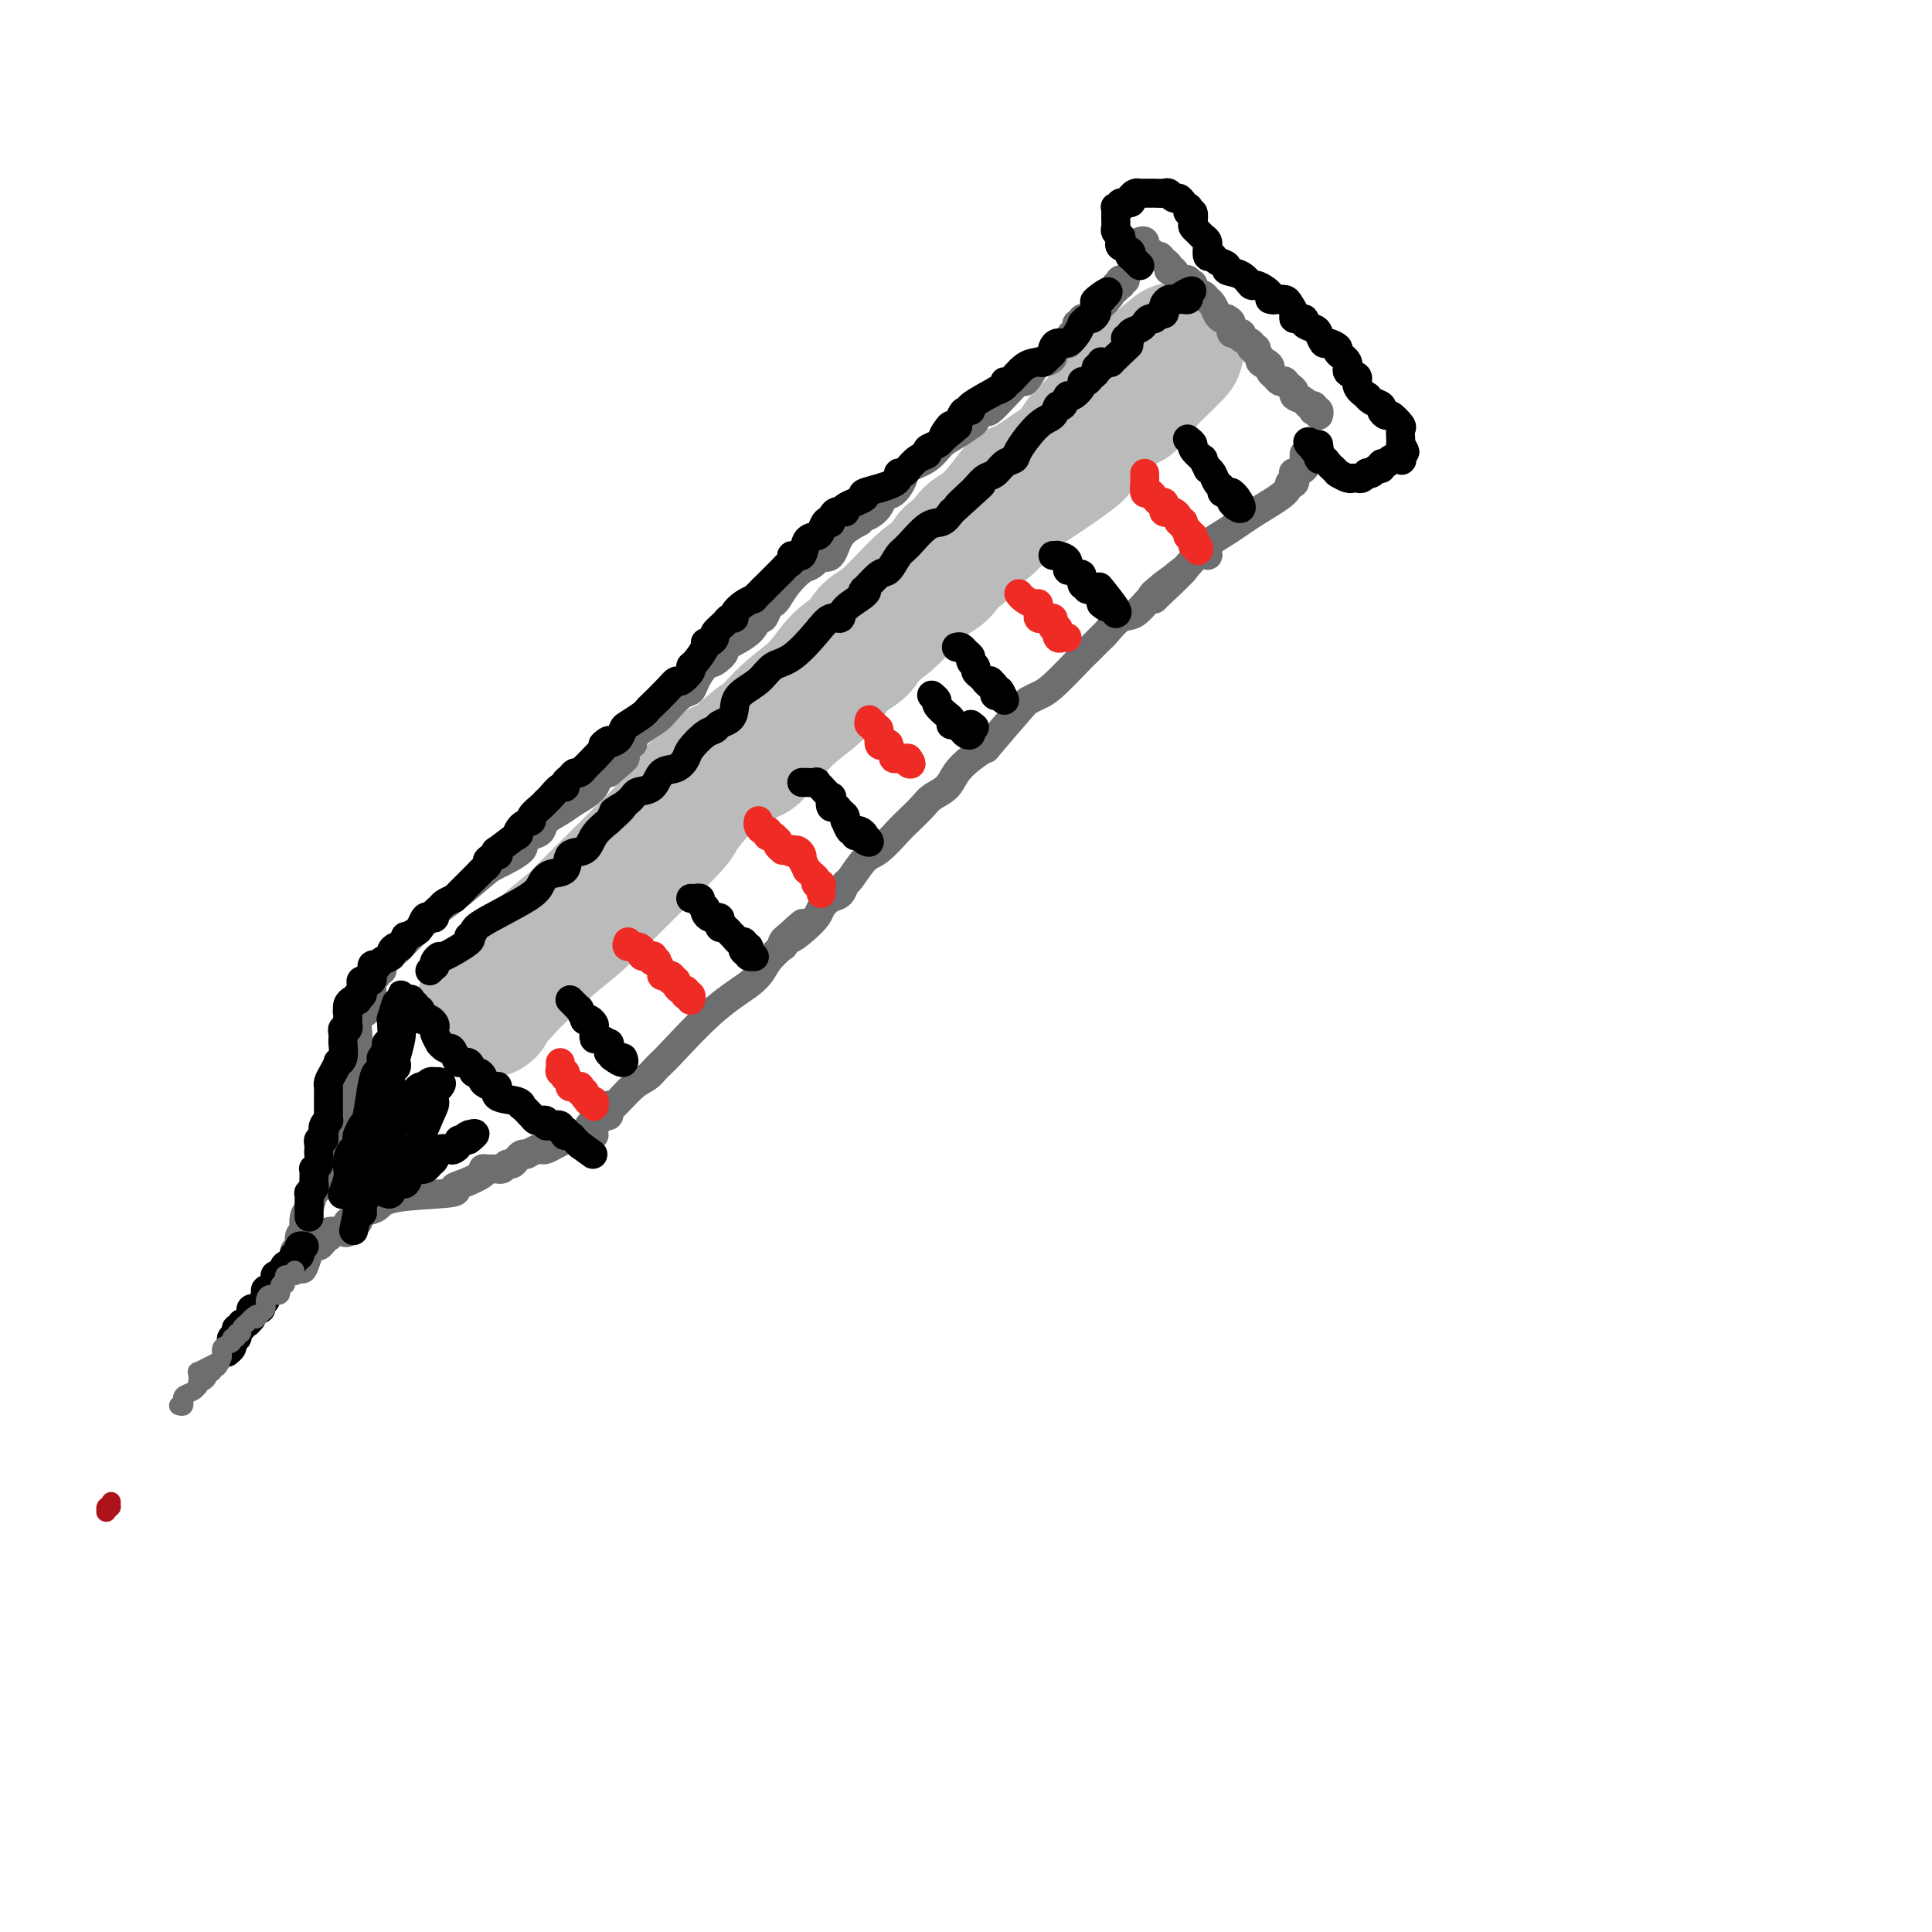 <svg viewBox='0 0 400 400' version='1.1' xmlns='http://www.w3.org/2000/svg' xmlns:xlink='http://www.w3.org/1999/xlink'><g fill='none' stroke='rgb(186,187,187)' stroke-width='28' stroke-linecap='round' stroke-linejoin='round'><path d='M100,209c-0.127,-0.055 -0.254,-0.110 0,0c0.254,0.110 0.890,0.385 1,0c0.110,-0.385 -0.304,-1.430 0,-2c0.304,-0.570 1.328,-0.663 2,-1c0.672,-0.337 0.992,-0.916 2,-2c1.008,-1.084 2.705,-2.673 4,-4c1.295,-1.327 2.188,-2.393 4,-4c1.812,-1.607 4.544,-3.756 6,-5c1.456,-1.244 1.638,-1.583 2,-2c0.362,-0.417 0.905,-0.912 1,-1c0.095,-0.088 -0.260,0.230 3,-3c3.260,-3.230 10.133,-10.009 13,-13c2.867,-2.991 1.727,-2.193 3,-4c1.273,-1.807 4.958,-6.217 7,-8c2.042,-1.783 2.441,-0.938 3,-1c0.559,-0.062 1.280,-1.031 2,-2'/><path d='M153,157c8.611,-7.920 3.638,-1.721 3,-1c-0.638,0.721 3.060,-4.037 6,-7c2.940,-2.963 5.122,-4.129 7,-6c1.878,-1.871 3.450,-4.445 5,-6c1.550,-1.555 3.076,-2.092 4,-3c0.924,-0.908 1.244,-2.188 2,-3c0.756,-0.812 1.946,-1.157 4,-3c2.054,-1.843 4.972,-5.183 7,-7c2.028,-1.817 3.166,-2.110 4,-3c0.834,-0.890 1.363,-2.377 2,-3c0.637,-0.623 1.381,-0.382 2,-1c0.619,-0.618 1.112,-2.096 2,-3c0.888,-0.904 2.171,-1.236 4,-3c1.829,-1.764 4.205,-4.962 5,-6c0.795,-1.038 0.010,0.083 2,-1c1.990,-1.083 6.757,-4.371 9,-6c2.243,-1.629 1.964,-1.599 2,-2c0.036,-0.401 0.389,-1.231 1,-2c0.611,-0.769 1.482,-1.475 2,-2c0.518,-0.525 0.683,-0.869 1,-1c0.317,-0.131 0.787,-0.047 1,0c0.213,0.047 0.170,0.059 0,0c-0.170,-0.059 -0.469,-0.188 0,-1c0.469,-0.812 1.704,-2.308 3,-3c1.296,-0.692 2.652,-0.582 3,-1c0.348,-0.418 -0.313,-1.366 0,-2c0.313,-0.634 1.600,-0.954 2,-1c0.400,-0.046 -0.089,0.184 0,0c0.089,-0.184 0.755,-0.780 1,-1c0.245,-0.220 0.070,-0.063 0,0c-0.070,0.063 -0.035,0.031 0,0'/><path d='M237,79c12.995,-12.354 3.483,-4.239 0,-1c-3.483,3.239 -0.938,1.603 0,1c0.938,-0.603 0.268,-0.172 0,0c-0.268,0.172 -0.134,0.086 0,0'/></g>
<g fill='none' stroke='rgb(109,110,112)' stroke-width='6' stroke-linecap='round' stroke-linejoin='round'><path d='M236,50c0.424,-0.122 0.849,-0.244 1,0c0.151,0.244 0.030,0.854 0,1c-0.030,0.146 0.031,-0.171 0,0c-0.031,0.171 -0.153,0.829 0,1c0.153,0.171 0.580,-0.146 1,0c0.420,0.146 0.834,0.756 1,1c0.166,0.244 0.083,0.122 0,0'/><path d='M239,53c0.647,0.415 0.765,-0.049 1,0c0.235,0.049 0.588,0.609 1,1c0.412,0.391 0.884,0.613 1,1c0.116,0.387 -0.123,0.940 0,1c0.123,0.060 0.608,-0.372 1,0c0.392,0.372 0.693,1.550 1,2c0.307,0.450 0.622,0.174 1,0c0.378,-0.174 0.818,-0.245 1,0c0.182,0.245 0.104,0.805 0,1c-0.104,0.195 -0.235,0.023 0,0c0.235,-0.023 0.838,0.103 1,0c0.162,-0.103 -0.115,-0.435 0,0c0.115,0.435 0.622,1.635 1,2c0.378,0.365 0.626,-0.106 1,0c0.374,0.106 0.873,0.789 1,1c0.127,0.211 -0.120,-0.048 0,0c0.120,0.048 0.605,0.405 1,1c0.395,0.595 0.699,1.429 1,2c0.301,0.571 0.600,0.879 1,1c0.400,0.121 0.900,0.056 1,0c0.100,-0.056 -0.200,-0.103 0,0c0.200,0.103 0.898,0.356 1,1c0.102,0.644 -0.394,1.679 0,2c0.394,0.321 1.679,-0.072 2,0c0.321,0.072 -0.320,0.611 0,1c0.320,0.389 1.601,0.630 2,1c0.399,0.370 -0.085,0.869 0,1c0.085,0.131 0.739,-0.105 1,0c0.261,0.105 0.131,0.553 0,1'/><path d='M260,73c3.432,3.560 1.511,2.459 1,2c-0.511,-0.459 0.388,-0.277 1,0c0.612,0.277 0.939,0.649 1,1c0.061,0.351 -0.142,0.682 0,1c0.142,0.318 0.630,0.625 1,1c0.370,0.375 0.621,0.819 1,1c0.379,0.181 0.885,0.100 1,0c0.115,-0.100 -0.161,-0.220 0,0c0.161,0.220 0.759,0.780 1,1c0.241,0.220 0.124,0.100 0,0c-0.124,-0.100 -0.255,-0.180 0,0c0.255,0.180 0.895,0.622 1,1c0.105,0.378 -0.325,0.694 0,1c0.325,0.306 1.407,0.604 2,1c0.593,0.396 0.699,0.890 1,1c0.301,0.110 0.799,-0.163 1,0c0.201,0.163 0.106,0.762 0,1c-0.106,0.238 -0.224,0.115 0,0c0.224,-0.115 0.791,-0.223 1,0c0.209,0.223 0.060,0.778 0,1c-0.060,0.222 -0.030,0.111 0,0'/><path d='M81,197c0.333,0.090 0.666,0.180 1,0c0.334,-0.180 0.670,-0.628 1,-1c0.330,-0.372 0.654,-0.666 1,-1c0.346,-0.334 0.715,-0.709 1,-1c0.285,-0.291 0.486,-0.498 1,-1c0.514,-0.502 1.341,-1.299 2,-2c0.659,-0.701 1.148,-1.308 2,-2c0.852,-0.692 2.065,-1.470 4,-3c1.935,-1.530 4.591,-3.810 6,-5c1.409,-1.190 1.572,-1.288 3,-2c1.428,-0.712 4.121,-2.039 5,-3c0.879,-0.961 -0.056,-1.556 0,-2c0.056,-0.444 1.105,-0.737 2,-1c0.895,-0.263 1.638,-0.495 2,-1c0.362,-0.505 0.344,-1.281 1,-2c0.656,-0.719 1.985,-1.381 3,-2c1.015,-0.619 1.715,-1.197 3,-2c1.285,-0.803 3.154,-1.832 4,-3c0.846,-1.168 0.670,-2.477 1,-3c0.330,-0.523 1.165,-0.262 2,0'/><path d='M126,160c6.914,-5.827 1.697,-1.895 0,-1c-1.697,0.895 0.124,-1.248 1,-2c0.876,-0.752 0.808,-0.113 1,0c0.192,0.113 0.645,-0.301 1,-1c0.355,-0.699 0.613,-1.682 1,-2c0.387,-0.318 0.904,0.029 1,0c0.096,-0.029 -0.228,-0.435 0,-1c0.228,-0.565 1.006,-1.289 2,-2c0.994,-0.711 2.202,-1.411 3,-2c0.798,-0.589 1.187,-1.069 2,-2c0.813,-0.931 2.051,-2.314 3,-3c0.949,-0.686 1.608,-0.674 2,-1c0.392,-0.326 0.517,-0.989 1,-2c0.483,-1.011 1.323,-2.370 2,-3c0.677,-0.630 1.189,-0.531 2,-1c0.811,-0.469 1.919,-1.507 2,-2c0.081,-0.493 -0.865,-0.440 0,-1c0.865,-0.560 3.541,-1.733 5,-3c1.459,-1.267 1.700,-2.628 2,-3c0.300,-0.372 0.660,0.246 1,0c0.340,-0.246 0.661,-1.355 1,-2c0.339,-0.645 0.695,-0.826 1,-1c0.305,-0.174 0.559,-0.341 1,-1c0.441,-0.659 1.069,-1.810 2,-3c0.931,-1.190 2.165,-2.421 3,-3c0.835,-0.579 1.272,-0.508 2,-1c0.728,-0.492 1.748,-1.549 2,-2c0.252,-0.451 -0.262,-0.296 0,0c0.262,0.296 1.301,0.734 2,0c0.699,-0.734 1.057,-2.638 2,-4c0.943,-1.362 2.472,-2.181 4,-3'/><path d='M178,108c8.176,-8.545 2.615,-3.907 1,-2c-1.615,1.907 0.716,1.083 2,0c1.284,-1.083 1.519,-2.425 2,-3c0.481,-0.575 1.206,-0.385 2,-1c0.794,-0.615 1.657,-2.037 2,-3c0.343,-0.963 0.165,-1.466 1,-2c0.835,-0.534 2.682,-1.097 4,-2c1.318,-0.903 2.107,-2.144 3,-3c0.893,-0.856 1.889,-1.326 3,-2c1.111,-0.674 2.338,-1.551 3,-2c0.662,-0.449 0.760,-0.468 1,-1c0.240,-0.532 0.621,-1.576 1,-2c0.379,-0.424 0.756,-0.229 1,0c0.244,0.229 0.354,0.491 1,0c0.646,-0.491 1.826,-1.737 3,-3c1.174,-1.263 2.340,-2.544 3,-3c0.660,-0.456 0.812,-0.086 1,0c0.188,0.086 0.411,-0.113 1,-1c0.589,-0.887 1.542,-2.463 2,-3c0.458,-0.537 0.419,-0.037 1,0c0.581,0.037 1.780,-0.390 2,-1c0.220,-0.610 -0.540,-1.402 0,-2c0.540,-0.598 2.380,-1.000 3,-1c0.620,-0.000 0.022,0.402 0,0c-0.022,-0.402 0.534,-1.609 1,-2c0.466,-0.391 0.842,0.035 1,0c0.158,-0.035 0.098,-0.532 0,-1c-0.098,-0.468 -0.232,-0.909 0,-1c0.232,-0.091 0.832,0.168 1,0c0.168,-0.168 -0.095,-0.762 0,-1c0.095,-0.238 0.547,-0.119 1,0'/><path d='M225,66c7.454,-6.696 2.588,-2.434 1,-1c-1.588,1.434 0.100,0.042 1,-1c0.900,-1.042 1.011,-1.733 1,-2c-0.011,-0.267 -0.142,-0.109 0,0c0.142,0.109 0.559,0.169 1,0c0.441,-0.169 0.907,-0.567 1,-1c0.093,-0.433 -0.185,-0.901 0,-1c0.185,-0.099 0.834,0.171 1,0c0.166,-0.171 -0.151,-0.782 0,-1c0.151,-0.218 0.772,-0.044 1,0c0.228,0.044 0.065,-0.041 0,0c-0.065,0.041 -0.031,0.207 0,0c0.031,-0.207 0.060,-0.787 0,-1c-0.060,-0.213 -0.208,-0.057 0,0c0.208,0.057 0.774,0.016 1,0c0.226,-0.016 0.113,-0.008 0,0'/><path d='M122,233c0.332,-0.455 0.663,-0.909 1,-1c0.337,-0.091 0.679,0.182 1,0c0.321,-0.182 0.622,-0.820 1,-1c0.378,-0.180 0.834,0.099 1,0c0.166,-0.099 0.043,-0.576 0,-1c-0.043,-0.424 -0.006,-0.795 0,-1c0.006,-0.205 -0.020,-0.244 0,0c0.020,0.244 0.087,0.769 1,0c0.913,-0.769 2.674,-2.834 4,-4c1.326,-1.166 2.218,-1.435 3,-2c0.782,-0.565 1.454,-1.428 2,-2c0.546,-0.572 0.967,-0.855 3,-3c2.033,-2.145 5.680,-6.154 9,-9c3.320,-2.846 6.315,-4.531 8,-6c1.685,-1.469 2.062,-2.722 3,-4c0.938,-1.278 2.437,-2.580 3,-3c0.563,-0.420 0.190,0.041 0,0c-0.190,-0.041 -0.197,-0.583 0,-1c0.197,-0.417 0.599,-0.708 1,-1'/><path d='M163,194c6.352,-5.892 1.733,-1.122 1,0c-0.733,1.122 2.420,-1.406 4,-3c1.580,-1.594 1.588,-2.255 2,-3c0.412,-0.745 1.230,-1.573 2,-2c0.770,-0.427 1.492,-0.454 2,-1c0.508,-0.546 0.801,-1.610 1,-2c0.199,-0.390 0.303,-0.106 1,-1c0.697,-0.894 1.987,-2.967 3,-4c1.013,-1.033 1.751,-1.025 3,-2c1.249,-0.975 3.010,-2.932 4,-4c0.990,-1.068 1.209,-1.248 2,-2c0.791,-0.752 2.153,-2.077 3,-3c0.847,-0.923 1.177,-1.443 2,-2c0.823,-0.557 2.138,-1.152 3,-2c0.862,-0.848 1.271,-1.951 2,-3c0.729,-1.049 1.777,-2.046 3,-3c1.223,-0.954 2.621,-1.866 3,-2c0.379,-0.134 -0.260,0.511 1,-1c1.260,-1.511 4.418,-5.179 6,-7c1.582,-1.821 1.587,-1.795 2,-2c0.413,-0.205 1.232,-0.641 2,-1c0.768,-0.359 1.484,-0.642 3,-2c1.516,-1.358 3.833,-3.790 5,-5c1.167,-1.210 1.183,-1.197 2,-2c0.817,-0.803 2.434,-2.422 3,-3c0.566,-0.578 0.081,-0.113 0,0c-0.081,0.113 0.241,-0.124 1,-1c0.759,-0.876 1.956,-2.389 3,-3c1.044,-0.611 1.935,-0.318 3,-1c1.065,-0.682 2.304,-2.338 3,-3c0.696,-0.662 0.848,-0.331 1,0'/><path d='M239,124c11.977,-11.257 3.921,-4.399 1,-2c-2.921,2.399 -0.706,0.339 1,-1c1.706,-1.339 2.904,-1.959 4,-3c1.096,-1.041 2.090,-2.504 3,-3c0.910,-0.496 1.735,-0.025 2,0c0.265,0.025 -0.030,-0.395 0,-1c0.030,-0.605 0.385,-1.396 1,-2c0.615,-0.604 1.489,-1.021 3,-2c1.511,-0.979 3.659,-2.519 6,-4c2.341,-1.481 4.874,-2.904 6,-4c1.126,-1.096 0.845,-1.866 1,-2c0.155,-0.134 0.745,0.368 1,0c0.255,-0.368 0.173,-1.605 0,-2c-0.173,-0.395 -0.439,0.053 0,0c0.439,-0.053 1.582,-0.606 2,-1c0.418,-0.394 0.112,-0.628 0,-1c-0.112,-0.372 -0.030,-0.883 0,-1c0.030,-0.117 0.008,0.161 0,0c-0.008,-0.161 -0.002,-0.760 0,-1c0.002,-0.240 0.001,-0.120 0,0'/><path d='M79,200c0.121,0.447 0.243,0.894 0,1c-0.243,0.106 -0.850,-0.130 -1,0c-0.150,0.130 0.156,0.626 0,1c-0.156,0.374 -0.774,0.625 -1,1c-0.226,0.375 -0.059,0.875 0,1c0.059,0.125 0.012,-0.126 0,0c-0.012,0.126 0.012,0.629 0,1c-0.012,0.371 -0.058,0.610 0,1c0.058,0.390 0.222,0.930 0,1c-0.222,0.070 -0.830,-0.332 -1,0c-0.170,0.332 0.100,1.397 0,2c-0.100,0.603 -0.568,0.744 -1,1c-0.432,0.256 -0.827,0.625 -1,1c-0.173,0.375 -0.123,0.755 0,2c0.123,1.245 0.321,3.356 0,5c-0.321,1.644 -1.160,2.822 -2,4'/><path d='M72,222c-1.204,3.828 -0.714,2.397 -1,4c-0.286,1.603 -1.347,6.238 -2,8c-0.653,1.762 -0.897,0.649 -1,1c-0.103,0.351 -0.065,2.164 0,3c0.065,0.836 0.158,0.694 0,1c-0.158,0.306 -0.567,1.059 -1,2c-0.433,0.941 -0.890,2.071 -1,3c-0.110,0.929 0.128,1.658 0,2c-0.128,0.342 -0.622,0.298 -1,1c-0.378,0.702 -0.641,2.152 -1,3c-0.359,0.848 -0.813,1.096 -1,2c-0.187,0.904 -0.106,2.466 0,3c0.106,0.534 0.239,0.042 0,0c-0.239,-0.042 -0.848,0.366 -1,1c-0.152,0.634 0.154,1.494 0,2c-0.154,0.506 -0.769,0.658 -1,1c-0.231,0.342 -0.077,0.872 0,1c0.077,0.128 0.076,-0.148 0,0c-0.076,0.148 -0.226,0.720 0,1c0.226,0.280 0.830,0.268 1,0c0.170,-0.268 -0.094,-0.791 0,-1c0.094,-0.209 0.547,-0.105 1,0'/><path d='M63,260c-1.153,5.712 0.464,0.992 1,-1c0.536,-1.992 -0.011,-1.256 0,-1c0.011,0.256 0.578,0.031 1,0c0.422,-0.031 0.698,0.131 1,0c0.302,-0.131 0.628,-0.557 1,-1c0.372,-0.443 0.788,-0.904 1,-1c0.212,-0.096 0.219,0.172 0,0c-0.219,-0.172 -0.663,-0.786 0,-1c0.663,-0.214 2.434,-0.028 3,0c0.566,0.028 -0.073,-0.100 0,0c0.073,0.100 0.858,0.430 1,0c0.142,-0.430 -0.358,-1.620 0,-2c0.358,-0.380 1.575,0.049 2,0c0.425,-0.049 0.060,-0.576 0,-1c-0.060,-0.424 0.186,-0.744 1,-1c0.814,-0.256 2.197,-0.449 3,-1c0.803,-0.551 1.025,-1.461 4,-2c2.975,-0.539 8.702,-0.709 11,-1c2.298,-0.291 1.167,-0.705 1,-1c-0.167,-0.295 0.628,-0.471 2,-1c1.372,-0.529 3.319,-1.410 4,-2c0.681,-0.590 0.094,-0.889 0,-1c-0.094,-0.111 0.303,-0.034 1,0c0.697,0.034 1.692,0.024 2,0c0.308,-0.024 -0.072,-0.062 0,0c0.072,0.062 0.597,0.223 1,0c0.403,-0.223 0.685,-0.830 1,-1c0.315,-0.170 0.662,0.099 1,0c0.338,-0.099 0.668,-0.565 1,-1c0.332,-0.435 0.666,-0.839 1,-1c0.334,-0.161 0.667,-0.081 1,0'/><path d='M109,239c2.877,-1.461 2.071,-1.113 2,-1c-0.071,0.113 0.594,-0.008 1,0c0.406,0.008 0.553,0.146 1,0c0.447,-0.146 1.195,-0.575 2,-1c0.805,-0.425 1.669,-0.846 2,-1c0.331,-0.154 0.131,-0.040 0,0c-0.131,0.040 -0.192,0.007 0,0c0.192,-0.007 0.639,0.012 1,0c0.361,-0.012 0.637,-0.056 1,0c0.363,0.056 0.815,0.211 1,0c0.185,-0.211 0.105,-0.789 0,-1c-0.105,-0.211 -0.235,-0.057 0,0c0.235,0.057 0.833,0.015 1,0c0.167,-0.015 -0.099,-0.004 0,0c0.099,0.004 0.563,0.001 1,0c0.437,-0.001 0.849,-0.000 1,0c0.151,0.000 0.043,0.000 0,0c-0.043,-0.000 -0.022,-0.000 0,0'/></g>
<g fill='none' stroke='rgb(238,43,36)' stroke-width='6' stroke-linecap='round' stroke-linejoin='round'><path d='M116,220c0.030,0.301 0.059,0.602 0,1c-0.059,0.398 -0.208,0.894 0,1c0.208,0.106 0.773,-0.178 1,0c0.227,0.178 0.116,0.818 0,1c-0.116,0.182 -0.238,-0.095 0,0c0.238,0.095 0.834,0.560 1,1c0.166,0.440 -0.100,0.854 0,1c0.100,0.146 0.566,0.024 1,0c0.434,-0.024 0.834,0.049 1,0c0.166,-0.049 0.096,-0.219 0,0c-0.096,0.219 -0.218,0.828 0,1c0.218,0.172 0.777,-0.094 1,0c0.223,0.094 0.112,0.547 0,1'/><path d='M121,227c0.939,1.326 0.788,1.140 1,1c0.212,-0.140 0.789,-0.233 1,0c0.211,0.233 0.057,0.794 0,1c-0.057,0.206 -0.016,0.059 0,0c0.016,-0.059 0.008,-0.029 0,0'/><path d='M130,195c-0.192,0.445 -0.384,0.890 0,1c0.384,0.110 1.343,-0.115 2,0c0.657,0.115 1.012,0.570 1,1c-0.012,0.430 -0.392,0.834 0,1c0.392,0.166 1.554,0.095 2,0c0.446,-0.095 0.176,-0.215 0,0c-0.176,0.215 -0.258,0.765 0,1c0.258,0.235 0.857,0.154 1,0c0.143,-0.154 -0.168,-0.382 0,0c0.168,0.382 0.816,1.373 1,2c0.184,0.627 -0.095,0.890 0,1c0.095,0.110 0.564,0.068 1,0c0.436,-0.068 0.839,-0.162 1,0c0.161,0.162 0.081,0.581 0,1'/><path d='M139,203c1.409,1.234 0.433,0.321 0,0c-0.433,-0.321 -0.323,-0.048 0,0c0.323,0.048 0.857,-0.127 1,0c0.143,0.127 -0.106,0.556 0,1c0.106,0.444 0.568,0.903 1,1c0.432,0.097 0.834,-0.166 1,0c0.166,0.166 0.097,0.763 0,1c-0.097,0.237 -0.222,0.116 0,0c0.222,-0.116 0.792,-0.227 1,0c0.208,0.227 0.056,0.793 0,1c-0.056,0.207 -0.015,0.056 0,0c0.015,-0.056 0.004,-0.016 0,0c-0.004,0.016 -0.002,0.008 0,0'/><path d='M157,170c0.022,-0.081 0.045,-0.162 0,0c-0.045,0.162 -0.156,0.565 0,1c0.156,0.435 0.581,0.900 1,1c0.419,0.100 0.834,-0.165 1,0c0.166,0.165 0.083,0.762 0,1c-0.083,0.238 -0.167,0.119 0,0c0.167,-0.119 0.585,-0.238 1,0c0.415,0.238 0.829,0.834 1,1c0.171,0.166 0.101,-0.099 0,0c-0.101,0.099 -0.233,0.563 0,1c0.233,0.437 0.832,0.849 1,1c0.168,0.151 -0.095,0.043 0,0c0.095,-0.043 0.547,-0.022 1,0'/><path d='M163,176c1.167,0.925 1.083,0.238 1,0c-0.083,-0.238 -0.167,-0.027 0,0c0.167,0.027 0.585,-0.128 1,0c0.415,0.128 0.829,0.541 1,1c0.171,0.459 0.101,0.963 0,1c-0.101,0.037 -0.234,-0.394 0,0c0.234,0.394 0.833,1.612 1,2c0.167,0.388 -0.099,-0.054 0,0c0.099,0.054 0.561,0.603 1,1c0.439,0.397 0.853,0.642 1,1c0.147,0.358 0.025,0.831 0,1c-0.025,0.169 0.046,0.035 0,0c-0.046,-0.035 -0.208,0.029 0,0c0.208,-0.029 0.788,-0.151 1,0c0.212,0.151 0.057,0.576 0,1c-0.057,0.424 -0.015,0.845 0,1c0.015,0.155 0.004,0.042 0,0c-0.004,-0.042 -0.001,-0.012 0,0c0.001,0.012 0.001,0.006 0,0'/><path d='M180,149c-0.122,0.460 -0.244,0.919 0,1c0.244,0.081 0.854,-0.217 1,0c0.146,0.217 -0.171,0.948 0,1c0.171,0.052 0.829,-0.574 1,0c0.171,0.574 -0.146,2.349 0,3c0.146,0.651 0.756,0.177 1,0c0.244,-0.177 0.122,-0.059 0,0c-0.122,0.059 -0.244,0.058 0,0c0.244,-0.058 0.854,-0.173 1,0c0.146,0.173 -0.172,0.635 0,1c0.172,0.365 0.833,0.634 1,1c0.167,0.366 -0.162,0.830 0,1c0.162,0.170 0.814,0.046 1,0c0.186,-0.046 -0.094,-0.012 0,0c0.094,0.012 0.564,0.003 1,0c0.436,-0.003 0.839,-0.001 1,0c0.161,0.001 0.081,0.000 0,0'/><path d='M188,157c1.238,1.524 0.333,1.333 0,1c-0.333,-0.333 -0.095,-0.810 0,-1c0.095,-0.190 0.048,-0.095 0,0'/><path d='M211,123c-0.061,-0.081 -0.121,-0.162 0,0c0.121,0.162 0.425,0.568 1,1c0.575,0.432 1.421,0.890 2,1c0.579,0.110 0.890,-0.128 1,0c0.110,0.128 0.018,0.623 0,1c-0.018,0.377 0.037,0.636 0,1c-0.037,0.364 -0.167,0.832 0,1c0.167,0.168 0.632,0.035 1,0c0.368,-0.035 0.638,0.028 1,0c0.362,-0.028 0.815,-0.148 1,0c0.185,0.148 0.101,0.566 0,1c-0.101,0.434 -0.220,0.886 0,1c0.220,0.114 0.777,-0.110 1,0c0.223,0.110 0.111,0.555 0,1'/><path d='M219,131c1.248,1.177 0.369,0.119 0,0c-0.369,-0.119 -0.229,0.700 0,1c0.229,0.300 0.546,0.080 1,0c0.454,-0.080 1.045,-0.022 1,0c-0.045,0.022 -0.727,0.006 -1,0c-0.273,-0.006 -0.136,-0.003 0,0'/><path d='M237,98c-0.006,0.372 -0.013,0.743 0,1c0.013,0.257 0.045,0.398 0,1c-0.045,0.602 -0.166,1.663 0,2c0.166,0.337 0.619,-0.051 1,0c0.381,0.051 0.690,0.539 1,1c0.310,0.461 0.622,0.894 1,1c0.378,0.106 0.822,-0.116 1,0c0.178,0.116 0.090,0.570 0,1c-0.090,0.430 -0.182,0.837 0,1c0.182,0.163 0.637,0.082 1,0c0.363,-0.082 0.633,-0.166 1,0c0.367,0.166 0.829,0.583 1,1c0.171,0.417 0.049,0.833 0,1c-0.049,0.167 -0.024,0.083 0,0'/><path d='M244,108c1.326,1.504 1.140,0.263 1,0c-0.140,-0.263 -0.233,0.451 0,1c0.233,0.549 0.794,0.932 1,1c0.206,0.068 0.059,-0.178 0,0c-0.059,0.178 -0.030,0.779 0,1c0.030,0.221 0.061,0.062 0,0c-0.061,-0.062 -0.213,-0.026 0,0c0.213,0.026 0.793,0.044 1,0c0.207,-0.044 0.043,-0.150 0,0c-0.043,0.150 0.037,0.555 0,1c-0.037,0.445 -0.191,0.928 0,1c0.191,0.072 0.727,-0.268 1,0c0.273,0.268 0.283,1.144 0,1c-0.283,-0.144 -0.859,-1.307 -1,-2c-0.141,-0.693 0.154,-0.917 0,-1c-0.154,-0.083 -0.758,-0.024 -1,0c-0.242,0.024 -0.121,0.012 0,0'/></g>
<g fill='none' stroke='rgb(0,0,0)' stroke-width='6' stroke-linecap='round' stroke-linejoin='round'><path d='M118,207c0.301,0.293 0.602,0.587 1,1c0.398,0.413 0.894,0.947 1,1c0.106,0.053 -0.178,-0.375 0,0c0.178,0.375 0.818,1.552 1,2c0.182,0.448 -0.095,0.166 0,0c0.095,-0.166 0.563,-0.217 1,0c0.437,0.217 0.843,0.703 1,1c0.157,0.297 0.067,0.404 0,1c-0.067,0.596 -0.109,1.680 0,2c0.109,0.320 0.369,-0.126 1,0c0.631,0.126 1.632,0.822 2,1c0.368,0.178 0.101,-0.163 0,0c-0.101,0.163 -0.038,0.831 0,1c0.038,0.169 0.051,-0.161 0,0c-0.051,0.161 -0.168,0.813 0,1c0.168,0.187 0.619,-0.089 1,0c0.381,0.089 0.690,0.545 1,1'/><path d='M128,219c1.742,1.780 1.096,0.230 1,0c-0.096,-0.230 0.359,0.861 0,1c-0.359,0.139 -1.531,-0.675 -2,-1c-0.469,-0.325 -0.234,-0.163 0,0'/><path d='M143,186c0.455,-0.006 0.910,-0.012 1,0c0.090,0.012 -0.186,0.041 0,0c0.186,-0.041 0.834,-0.152 1,0c0.166,0.152 -0.149,0.566 0,1c0.149,0.434 0.762,0.887 1,1c0.238,0.113 0.101,-0.113 0,0c-0.101,0.113 -0.167,0.565 0,1c0.167,0.435 0.567,0.851 1,1c0.433,0.149 0.900,0.029 1,0c0.100,-0.029 -0.167,0.031 0,0c0.167,-0.031 0.766,-0.153 1,0c0.234,0.153 0.101,0.580 0,1c-0.101,0.420 -0.172,0.834 0,1c0.172,0.166 0.586,0.083 1,0'/><path d='M150,192c1.250,1.095 0.874,0.833 1,1c0.126,0.167 0.756,0.762 1,1c0.244,0.238 0.104,0.120 0,0c-0.104,-0.120 -0.173,-0.242 0,0c0.173,0.242 0.586,0.849 1,1c0.414,0.151 0.829,-0.153 1,0c0.171,0.153 0.097,0.763 0,1c-0.097,0.237 -0.218,0.102 0,0c0.218,-0.102 0.776,-0.171 1,0c0.224,0.171 0.115,0.583 0,1c-0.115,0.417 -0.234,0.841 0,1c0.234,0.159 0.823,0.053 1,0c0.177,-0.053 -0.058,-0.053 0,0c0.058,0.053 0.407,0.158 0,0c-0.407,-0.158 -1.571,-0.581 -2,-1c-0.429,-0.419 -0.123,-0.834 0,-1c0.123,-0.166 0.061,-0.083 0,0'/><path d='M166,162c0.187,-0.009 0.374,-0.019 1,0c0.626,0.019 1.692,0.066 2,0c0.308,-0.066 -0.142,-0.244 0,0c0.142,0.244 0.874,0.910 1,1c0.126,0.090 -0.356,-0.397 0,0c0.356,0.397 1.548,1.679 2,2c0.452,0.321 0.163,-0.318 0,0c-0.163,0.318 -0.201,1.592 0,2c0.201,0.408 0.642,-0.050 1,0c0.358,0.050 0.635,0.609 1,1c0.365,0.391 0.820,0.613 1,1c0.180,0.387 0.087,0.940 0,1c-0.087,0.060 -0.168,-0.372 0,0c0.168,0.372 0.584,1.550 1,2c0.416,0.450 0.833,0.173 1,0c0.167,-0.173 0.086,-0.242 0,0c-0.086,0.242 -0.177,0.796 0,1c0.177,0.204 0.622,0.058 1,0c0.378,-0.058 0.689,-0.029 1,0'/><path d='M179,173c1.999,1.973 0.497,1.404 0,1c-0.497,-0.404 0.011,-0.644 0,-1c-0.011,-0.356 -0.541,-0.826 -1,-1c-0.459,-0.174 -0.845,-0.050 -1,0c-0.155,0.050 -0.077,0.025 0,0'/><path d='M193,144c0.000,0.000 0.100,0.100 0.1,0.1'/><path d='M193,144c0.034,0.026 0.068,0.052 0,0c-0.068,-0.052 -0.239,-0.183 0,0c0.239,0.183 0.887,0.680 1,1c0.113,0.320 -0.311,0.464 0,1c0.311,0.536 1.355,1.464 2,2c0.645,0.536 0.890,0.679 1,1c0.110,0.321 0.085,0.821 0,1c-0.085,0.179 -0.230,0.037 0,0c0.230,-0.037 0.836,0.030 1,0c0.164,-0.030 -0.113,-0.157 0,0c0.113,0.157 0.618,0.599 1,1c0.382,0.401 0.641,0.762 1,1c0.359,0.238 0.817,0.354 1,0c0.183,-0.354 0.092,-1.177 0,-2'/><path d='M201,150c1.333,1.000 0.667,0.500 0,0'/><path d='M198,134c0.342,-0.089 0.684,-0.179 1,0c0.316,0.179 0.606,0.625 1,1c0.394,0.375 0.893,0.678 1,1c0.107,0.322 -0.177,0.665 0,1c0.177,0.335 0.817,0.664 1,1c0.183,0.336 -0.091,0.679 0,1c0.091,0.321 0.545,0.621 1,1c0.455,0.379 0.910,0.837 1,1c0.090,0.163 -0.186,0.032 0,0c0.186,-0.032 0.833,0.033 1,0c0.167,-0.033 -0.147,-0.166 0,0c0.147,0.166 0.756,0.632 1,1c0.244,0.368 0.122,0.640 0,1c-0.122,0.360 -0.245,0.809 0,1c0.245,0.191 0.860,0.123 1,0c0.140,-0.123 -0.193,-0.302 0,0c0.193,0.302 0.912,1.086 1,1c0.088,-0.086 -0.456,-1.043 -1,-2'/><path d='M207,143c0.956,1.178 -1.156,-0.378 -2,-1c-0.844,-0.622 -0.422,-0.311 0,0'/><path d='M218,115c0.485,0.013 0.970,0.027 1,0c0.030,-0.027 -0.396,-0.094 0,0c0.396,0.094 1.613,0.349 2,1c0.387,0.651 -0.055,1.699 0,2c0.055,0.301 0.607,-0.143 1,0c0.393,0.143 0.627,0.874 1,1c0.373,0.126 0.884,-0.355 1,0c0.116,0.355 -0.162,1.544 0,2c0.162,0.456 0.764,0.177 1,0c0.236,-0.177 0.105,-0.254 0,0c-0.105,0.254 -0.186,0.839 0,1c0.186,0.161 0.638,-0.100 1,0c0.362,0.100 0.633,0.562 1,1c0.367,0.438 0.830,0.852 1,1c0.170,0.148 0.045,0.029 0,0c-0.045,-0.029 -0.012,0.031 0,0c0.012,-0.031 0.003,-0.152 0,0c-0.003,0.152 -0.002,0.576 0,1'/><path d='M228,125c1.730,1.503 1.055,0.259 1,0c-0.055,-0.259 0.510,0.466 1,1c0.490,0.534 0.905,0.878 1,1c0.095,0.122 -0.129,0.022 0,0c0.129,-0.022 0.612,0.032 0,-1c-0.612,-1.032 -2.318,-3.152 -3,-4c-0.682,-0.848 -0.341,-0.424 0,0'/><path d='M246,91c-0.130,-0.100 -0.260,-0.201 0,0c0.260,0.201 0.911,0.702 1,1c0.089,0.298 -0.383,0.391 0,1c0.383,0.609 1.622,1.734 2,2c0.378,0.266 -0.106,-0.328 0,0c0.106,0.328 0.803,1.579 1,2c0.197,0.421 -0.106,0.011 0,0c0.106,-0.011 0.621,0.375 1,1c0.379,0.625 0.624,1.488 1,2c0.376,0.512 0.884,0.673 1,1c0.116,0.327 -0.161,0.819 0,1c0.161,0.181 0.761,0.052 1,0c0.239,-0.052 0.116,-0.028 0,0c-0.116,0.028 -0.227,0.059 0,0c0.227,-0.059 0.792,-0.208 1,0c0.208,0.208 0.059,0.774 0,1c-0.059,0.226 -0.030,0.113 0,0'/><path d='M255,103c1.351,2.030 0.229,1.104 0,1c-0.229,-0.104 0.436,0.613 1,1c0.564,0.387 1.027,0.444 1,0c-0.027,-0.444 -0.546,-1.389 -1,-2c-0.454,-0.611 -0.844,-0.889 -1,-1c-0.156,-0.111 -0.078,-0.056 0,0'/><path d='M47,280c0.415,-0.341 0.829,-0.683 1,-1c0.171,-0.317 0.097,-0.611 0,-1c-0.097,-0.389 -0.218,-0.874 0,-1c0.218,-0.126 0.776,0.106 1,0c0.224,-0.106 0.115,-0.549 0,-1c-0.115,-0.451 -0.237,-0.909 0,-1c0.237,-0.091 0.834,0.187 1,0c0.166,-0.187 -0.099,-0.837 0,-1c0.099,-0.163 0.562,0.163 1,0c0.438,-0.163 0.852,-0.814 1,-1c0.148,-0.186 0.029,0.095 0,0c-0.029,-0.095 0.031,-0.564 0,-1c-0.031,-0.436 -0.153,-0.839 0,-1c0.153,-0.161 0.580,-0.082 1,0c0.420,0.082 0.834,0.166 1,0c0.166,-0.166 0.083,-0.583 0,-1'/><path d='M54,270c1.309,-1.791 1.082,-1.269 1,-1c-0.082,0.269 -0.019,0.284 0,0c0.019,-0.284 -0.005,-0.867 0,-1c0.005,-0.133 0.039,0.185 0,0c-0.039,-0.185 -0.150,-0.873 0,-1c0.150,-0.127 0.561,0.307 1,0c0.439,-0.307 0.906,-1.354 1,-2c0.094,-0.646 -0.184,-0.890 0,-1c0.184,-0.110 0.832,-0.085 1,0c0.168,0.085 -0.144,0.230 0,0c0.144,-0.230 0.743,-0.836 1,-1c0.257,-0.164 0.173,0.114 0,0c-0.173,-0.114 -0.435,-0.618 0,-1c0.435,-0.382 1.567,-0.641 2,-1c0.433,-0.359 0.168,-0.818 0,-1c-0.168,-0.182 -0.237,-0.087 0,0c0.237,0.087 0.782,0.167 1,0c0.218,-0.167 0.110,-0.581 0,-1c-0.110,-0.419 -0.222,-0.844 0,-1c0.222,-0.156 0.778,-0.045 1,0c0.222,0.045 0.111,0.022 0,0'/><path d='M236,55c-0.314,-0.303 -0.628,-0.606 -1,-1c-0.372,-0.394 -0.804,-0.879 -1,-1c-0.196,-0.121 -0.158,0.121 0,0c0.158,-0.121 0.436,-0.606 0,-1c-0.436,-0.394 -1.585,-0.697 -2,-1c-0.415,-0.303 -0.097,-0.605 0,-1c0.097,-0.395 -0.027,-0.883 0,-1c0.027,-0.117 0.203,0.136 0,0c-0.203,-0.136 -0.787,-0.662 -1,-1c-0.213,-0.338 -0.057,-0.486 0,-1c0.057,-0.514 0.014,-1.392 0,-2c-0.014,-0.608 0.001,-0.947 0,-1c-0.001,-0.053 -0.016,0.178 0,0c0.016,-0.178 0.064,-0.765 0,-1c-0.064,-0.235 -0.241,-0.118 0,0c0.241,0.118 0.900,0.238 1,0c0.100,-0.238 -0.358,-0.833 0,-1c0.358,-0.167 1.531,0.095 2,0c0.469,-0.095 0.235,-0.548 0,-1'/><path d='M234,41c0.850,-1.309 1.474,-1.083 2,-1c0.526,0.083 0.953,0.021 1,0c0.047,-0.021 -0.286,-0.002 0,0c0.286,0.002 1.190,-0.014 2,0c0.810,0.014 1.526,0.059 2,0c0.474,-0.059 0.705,-0.222 1,0c0.295,0.222 0.654,0.829 1,1c0.346,0.171 0.680,-0.093 1,0c0.320,0.093 0.625,0.545 1,1c0.375,0.455 0.819,0.913 1,1c0.181,0.087 0.100,-0.198 0,0c-0.100,0.198 -0.220,0.879 0,1c0.220,0.121 0.780,-0.318 1,0c0.220,0.318 0.101,1.394 0,2c-0.101,0.606 -0.185,0.741 0,1c0.185,0.259 0.638,0.642 1,1c0.362,0.358 0.632,0.692 1,1c0.368,0.308 0.834,0.589 1,1c0.166,0.411 0.032,0.950 0,1c-0.032,0.050 0.038,-0.390 0,0c-0.038,0.390 -0.185,1.610 0,2c0.185,0.390 0.700,-0.052 1,0c0.300,0.052 0.385,0.596 1,1c0.615,0.404 1.760,0.668 2,1c0.240,0.332 -0.427,0.733 0,1c0.427,0.267 1.946,0.400 3,1c1.054,0.600 1.643,1.666 2,2c0.357,0.334 0.481,-0.064 1,0c0.519,0.064 1.434,0.590 2,1c0.566,0.410 0.783,0.705 1,1'/><path d='M263,61c1.980,1.462 0.430,1.116 0,1c-0.430,-0.116 0.261,-0.003 1,0c0.739,0.003 1.527,-0.105 2,0c0.473,0.105 0.633,0.423 1,1c0.367,0.577 0.942,1.412 1,2c0.058,0.588 -0.402,0.930 0,1c0.402,0.070 1.666,-0.131 2,0c0.334,0.131 -0.263,0.595 0,1c0.263,0.405 1.385,0.753 2,1c0.615,0.247 0.723,0.394 1,1c0.277,0.606 0.723,1.671 1,2c0.277,0.329 0.384,-0.077 1,0c0.616,0.077 1.743,0.636 2,1c0.257,0.364 -0.354,0.534 0,1c0.354,0.466 1.672,1.229 2,2c0.328,0.771 -0.333,1.551 0,2c0.333,0.449 1.660,0.568 2,1c0.340,0.432 -0.308,1.176 0,2c0.308,0.824 1.570,1.726 2,2c0.430,0.274 0.027,-0.080 0,0c-0.027,0.080 0.320,0.594 1,1c0.680,0.406 1.692,0.704 2,1c0.308,0.296 -0.089,0.589 0,1c0.089,0.411 0.665,0.940 1,1c0.335,0.060 0.430,-0.348 1,0c0.570,0.348 1.617,1.452 2,2c0.383,0.548 0.103,0.539 0,1c-0.103,0.461 -0.028,1.393 0,2c0.028,0.607 0.008,0.888 0,1c-0.008,0.112 -0.004,0.056 0,0'/><path d='M290,92c1.710,2.736 0.484,1.077 0,1c-0.484,-0.077 -0.225,1.428 0,2c0.225,0.572 0.415,0.210 0,0c-0.415,-0.210 -1.435,-0.267 -2,0c-0.565,0.267 -0.676,0.860 -1,1c-0.324,0.140 -0.861,-0.172 -1,0c-0.139,0.172 0.121,0.830 0,1c-0.121,0.170 -0.624,-0.147 -1,0c-0.376,0.147 -0.625,0.757 -1,1c-0.375,0.243 -0.875,0.118 -1,0c-0.125,-0.118 0.125,-0.228 0,0c-0.125,0.228 -0.624,0.794 -1,1c-0.376,0.206 -0.630,0.051 -1,0c-0.370,-0.051 -0.856,0.000 -1,0c-0.144,-0.000 0.053,-0.051 0,0c-0.053,0.051 -0.358,0.206 -1,0c-0.642,-0.206 -1.621,-0.772 -2,-1c-0.379,-0.228 -0.157,-0.116 0,0c0.157,0.116 0.250,0.237 0,0c-0.250,-0.237 -0.841,-0.832 -1,-1c-0.159,-0.168 0.115,0.091 0,0c-0.115,-0.091 -0.618,-0.532 -1,-1c-0.382,-0.468 -0.642,-0.963 -1,-1c-0.358,-0.037 -0.814,0.383 -1,0c-0.186,-0.383 -0.102,-1.569 0,-2c0.102,-0.431 0.223,-0.105 0,0c-0.223,0.105 -0.791,-0.010 -1,0c-0.209,0.010 -0.060,0.146 0,0c0.060,-0.146 0.030,-0.573 0,-1'/><path d='M272,92c-1.663,-1.083 -1.322,-0.290 -1,0c0.322,0.290 0.625,0.078 1,0c0.375,-0.078 0.821,-0.022 1,0c0.179,0.022 0.089,0.011 0,0'/><path d='M89,201c0.414,-0.443 0.827,-0.886 1,-1c0.173,-0.114 0.104,0.103 0,0c-0.104,-0.103 -0.243,-0.524 0,-1c0.243,-0.476 0.868,-1.006 1,-1c0.132,0.006 -0.228,0.548 1,0c1.228,-0.548 4.045,-2.188 5,-3c0.955,-0.812 0.048,-0.798 0,-1c-0.048,-0.202 0.762,-0.622 1,-1c0.238,-0.378 -0.097,-0.715 2,-2c2.097,-1.285 6.626,-3.518 9,-5c2.374,-1.482 2.594,-2.213 3,-3c0.406,-0.787 1.000,-1.631 2,-2c1.000,-0.369 2.406,-0.262 3,-1c0.594,-0.738 0.376,-2.322 1,-3c0.624,-0.678 2.091,-0.452 3,-1c0.909,-0.548 1.260,-1.871 2,-3c0.740,-1.129 1.870,-2.065 3,-3'/><path d='M126,170c5.789,-5.159 1.763,-2.556 1,-2c-0.763,0.556 1.738,-0.935 3,-2c1.262,-1.065 1.284,-1.703 2,-2c0.716,-0.297 2.127,-0.252 3,-1c0.873,-0.748 1.210,-2.288 2,-3c0.790,-0.712 2.033,-0.596 3,-1c0.967,-0.404 1.659,-1.327 2,-2c0.341,-0.673 0.333,-1.097 1,-2c0.667,-0.903 2.011,-2.286 3,-3c0.989,-0.714 1.624,-0.761 2,-1c0.376,-0.239 0.492,-0.671 1,-1c0.508,-0.329 1.409,-0.554 2,-1c0.591,-0.446 0.873,-1.114 1,-2c0.127,-0.886 0.099,-1.990 1,-3c0.901,-1.010 2.730,-1.925 4,-3c1.270,-1.075 1.980,-2.311 3,-3c1.020,-0.689 2.350,-0.830 4,-2c1.650,-1.170 3.620,-3.367 5,-5c1.380,-1.633 2.171,-2.701 3,-3c0.829,-0.299 1.698,0.172 2,0c0.302,-0.172 0.038,-0.985 1,-2c0.962,-1.015 3.150,-2.231 4,-3c0.850,-0.769 0.364,-1.092 0,-1c-0.364,0.092 -0.605,0.599 0,0c0.605,-0.599 2.055,-2.305 3,-3c0.945,-0.695 1.383,-0.381 2,-1c0.617,-0.619 1.411,-2.171 2,-3c0.589,-0.829 0.972,-0.933 2,-2c1.028,-1.067 2.700,-3.095 4,-4c1.300,-0.905 2.229,-0.687 3,-1c0.771,-0.313 1.386,-1.156 2,-2'/><path d='M197,106c11.313,-10.230 4.095,-3.806 2,-2c-2.095,1.806 0.933,-1.007 2,-2c1.067,-0.993 0.172,-0.168 0,0c-0.172,0.168 0.378,-0.322 1,-1c0.622,-0.678 1.316,-1.543 2,-2c0.684,-0.457 1.358,-0.504 2,-1c0.642,-0.496 1.250,-1.441 2,-2c0.750,-0.559 1.640,-0.732 2,-1c0.360,-0.268 0.190,-0.630 1,-2c0.810,-1.370 2.598,-3.748 4,-5c1.402,-1.252 2.416,-1.377 3,-2c0.584,-0.623 0.739,-1.743 1,-2c0.261,-0.257 0.629,0.347 1,0c0.371,-0.347 0.743,-1.647 1,-2c0.257,-0.353 0.397,0.242 1,0c0.603,-0.242 1.668,-1.321 2,-2c0.332,-0.679 -0.070,-0.956 0,-1c0.070,-0.044 0.611,0.147 1,0c0.389,-0.147 0.626,-0.632 1,-1c0.374,-0.368 0.885,-0.621 1,-1c0.115,-0.379 -0.166,-0.886 0,-1c0.166,-0.114 0.779,0.166 1,0c0.221,-0.166 0.049,-0.777 0,-1c-0.049,-0.223 0.025,-0.059 0,0c-0.025,0.059 -0.147,0.013 0,0c0.147,-0.013 0.565,0.007 1,0c0.435,-0.007 0.886,-0.040 1,0c0.114,0.040 -0.110,0.154 0,0c0.110,-0.154 0.555,-0.577 1,-1'/><path d='M231,74c5.289,-4.978 1.511,-1.422 0,0c-1.511,1.422 -0.756,0.711 0,0'/><path d='M85,207c0.030,-0.121 0.060,-0.243 0,0c-0.060,0.243 -0.208,0.849 0,1c0.208,0.151 0.774,-0.153 1,0c0.226,0.153 0.112,0.763 0,1c-0.112,0.237 -0.223,0.102 0,0c0.223,-0.102 0.781,-0.172 1,0c0.219,0.172 0.101,0.585 0,1c-0.101,0.415 -0.185,0.832 0,1c0.185,0.168 0.637,0.086 1,0c0.363,-0.086 0.636,-0.175 1,0c0.364,0.175 0.819,0.614 1,1c0.181,0.386 0.087,0.719 0,1c-0.087,0.281 -0.168,0.509 0,1c0.168,0.491 0.584,1.246 1,2'/><path d='M91,216c1.329,1.593 1.652,1.076 2,1c0.348,-0.076 0.723,0.290 1,1c0.277,0.710 0.457,1.762 1,2c0.543,0.238 1.450,-0.340 2,0c0.550,0.340 0.742,1.598 1,2c0.258,0.402 0.582,-0.052 1,0c0.418,0.052 0.931,0.609 1,1c0.069,0.391 -0.307,0.615 0,1c0.307,0.385 1.298,0.930 2,1c0.702,0.070 1.114,-0.337 1,0c-0.114,0.337 -0.756,1.417 0,2c0.756,0.583 2.909,0.668 4,1c1.091,0.332 1.118,0.912 1,1c-0.118,0.088 -0.382,-0.317 0,0c0.382,0.317 1.408,1.357 2,2c0.592,0.643 0.749,0.891 1,1c0.251,0.109 0.597,0.081 1,0c0.403,-0.081 0.863,-0.214 1,0c0.137,0.214 -0.051,0.774 0,1c0.051,0.226 0.339,0.117 1,0c0.661,-0.117 1.693,-0.241 2,0c0.307,0.241 -0.111,0.849 0,1c0.111,0.151 0.750,-0.153 1,0c0.250,0.153 0.109,0.763 0,1c-0.109,0.237 -0.187,0.102 0,0c0.187,-0.102 0.638,-0.172 1,0c0.362,0.172 0.636,0.585 1,1c0.364,0.415 0.818,0.833 1,1c0.182,0.167 0.091,0.084 0,0'/><path d='M120,237c4.833,3.500 2.417,1.750 0,0'/><path d='M71,247c-0.114,0.276 -0.227,0.552 0,0c0.227,-0.552 0.796,-1.932 1,-3c0.204,-1.068 0.044,-1.825 0,-2c-0.044,-0.175 0.027,0.233 0,0c-0.027,-0.233 -0.152,-1.108 0,-2c0.152,-0.892 0.579,-1.801 1,-2c0.421,-0.199 0.834,0.312 1,0c0.166,-0.312 0.086,-1.448 0,-2c-0.086,-0.552 -0.178,-0.520 0,-1c0.178,-0.480 0.626,-1.473 1,-2c0.374,-0.527 0.675,-0.589 1,-2c0.325,-1.411 0.676,-4.170 1,-6c0.324,-1.830 0.623,-2.729 1,-3c0.377,-0.271 0.832,0.087 1,0c0.168,-0.087 0.049,-0.618 0,-1c-0.049,-0.382 -0.028,-0.614 0,-1c0.028,-0.386 0.064,-0.927 0,-1c-0.064,-0.073 -0.227,0.323 0,0c0.227,-0.323 0.844,-1.365 1,-2c0.156,-0.635 -0.150,-0.863 0,-1c0.150,-0.137 0.757,-0.182 1,-1c0.243,-0.818 0.121,-2.409 0,-4'/><path d='M81,211c1.713,-5.895 0.995,-2.633 1,-2c0.005,0.633 0.733,-1.363 1,-2c0.267,-0.637 0.071,0.085 0,0c-0.071,-0.085 -0.019,-0.976 0,-1c0.019,-0.024 0.005,0.819 0,1c-0.005,0.181 -0.002,-0.299 0,0c0.002,0.299 0.001,1.376 0,2c-0.001,0.624 -0.004,0.794 0,1c0.004,0.206 0.015,0.446 0,1c-0.015,0.554 -0.056,1.420 0,2c0.056,0.580 0.207,0.874 0,2c-0.207,1.126 -0.774,3.083 -1,4c-0.226,0.917 -0.112,0.793 0,1c0.112,0.207 0.221,0.745 0,1c-0.221,0.255 -0.771,0.228 -1,1c-0.229,0.772 -0.136,2.345 0,3c0.136,0.655 0.316,0.393 0,2c-0.316,1.607 -1.128,5.085 -2,8c-0.872,2.915 -1.803,5.268 -2,7c-0.197,1.732 0.340,2.842 0,4c-0.340,1.158 -1.558,2.363 -2,3c-0.442,0.637 -0.108,0.707 0,1c0.108,0.293 -0.009,0.810 0,1c0.009,0.190 0.146,0.054 0,0c-0.146,-0.054 -0.573,-0.027 -1,0'/><path d='M74,251c-1.447,7.039 -0.566,2.635 0,0c0.566,-2.635 0.816,-3.503 1,-4c0.184,-0.497 0.301,-0.624 1,-2c0.699,-1.376 1.981,-4.000 3,-6c1.019,-2.000 1.774,-3.375 2,-4c0.226,-0.625 -0.079,-0.501 0,-1c0.079,-0.499 0.541,-1.620 1,-2c0.459,-0.380 0.915,-0.018 1,0c0.085,0.018 -0.202,-0.310 0,-1c0.202,-0.690 0.894,-1.744 1,-2c0.106,-0.256 -0.374,0.285 0,0c0.374,-0.285 1.602,-1.396 2,-2c0.398,-0.604 -0.034,-0.702 0,-1c0.034,-0.298 0.535,-0.798 1,-1c0.465,-0.202 0.895,-0.107 1,0c0.105,0.107 -0.117,0.225 0,0c0.117,-0.225 0.571,-0.793 1,-1c0.429,-0.207 0.833,-0.053 1,0c0.167,0.053 0.096,0.004 0,0c-0.096,-0.004 -0.218,0.037 0,0c0.218,-0.037 0.777,-0.154 1,0c0.223,0.154 0.112,0.577 0,1'/><path d='M91,225c1.162,-1.246 -0.433,-0.862 -1,0c-0.567,0.862 -0.105,2.202 0,3c0.105,0.798 -0.147,1.054 -1,3c-0.853,1.946 -2.305,5.583 -3,7c-0.695,1.417 -0.631,0.613 -1,1c-0.369,0.387 -1.170,1.964 -2,3c-0.830,1.036 -1.690,1.530 -2,2c-0.310,0.470 -0.069,0.914 0,1c0.069,0.086 -0.034,-0.187 0,0c0.034,0.187 0.204,0.834 0,1c-0.204,0.166 -0.784,-0.149 -1,0c-0.216,0.149 -0.070,0.764 0,1c0.070,0.236 0.064,0.094 0,0c-0.064,-0.094 -0.186,-0.142 0,0c0.186,0.142 0.679,0.472 1,0c0.321,-0.472 0.471,-1.747 1,-2c0.529,-0.253 1.437,0.517 2,0c0.563,-0.517 0.781,-2.322 1,-3c0.219,-0.678 0.439,-0.228 1,0c0.561,0.228 1.464,0.233 2,0c0.536,-0.233 0.707,-0.703 1,-1c0.293,-0.297 0.710,-0.422 1,-1c0.290,-0.578 0.455,-1.609 1,-2c0.545,-0.391 1.472,-0.144 2,0c0.528,0.144 0.657,0.183 1,0c0.343,-0.183 0.900,-0.588 1,-1c0.100,-0.412 -0.257,-0.832 0,-1c0.257,-0.168 1.129,-0.084 2,0'/><path d='M97,236c2.634,-1.932 0.720,-1.264 0,-1c-0.720,0.264 -0.244,0.122 0,0c0.244,-0.122 0.258,-0.225 0,0c-0.258,0.225 -0.788,0.779 -1,1c-0.212,0.221 -0.106,0.111 0,0'/><path d='M64,252c-0.000,-0.446 -0.000,-0.893 0,-1c0.000,-0.107 0.000,0.125 0,0c-0.000,-0.125 -0.001,-0.607 0,-1c0.001,-0.393 0.004,-0.697 0,-1c-0.004,-0.303 -0.015,-0.606 0,-1c0.015,-0.394 0.057,-0.879 0,-1c-0.057,-0.121 -0.211,0.123 0,0c0.211,-0.123 0.789,-0.611 1,-1c0.211,-0.389 0.056,-0.678 0,-1c-0.056,-0.322 -0.011,-0.677 0,-1c0.011,-0.323 -0.011,-0.615 0,-1c0.011,-0.385 0.056,-0.863 0,-1c-0.056,-0.137 -0.211,0.068 0,0c0.211,-0.068 0.789,-0.410 1,-1c0.211,-0.590 0.057,-1.429 0,-2c-0.057,-0.571 -0.016,-0.875 0,-1c0.016,-0.125 0.008,-0.071 0,0c-0.008,0.071 -0.016,0.159 0,0c0.016,-0.159 0.057,-0.565 0,-1c-0.057,-0.435 -0.211,-0.900 0,-1c0.211,-0.100 0.788,0.165 1,0c0.212,-0.165 0.061,-0.762 0,-1c-0.061,-0.238 -0.030,-0.119 0,0'/><path d='M67,235c0.480,-2.813 0.181,-1.344 0,-1c-0.181,0.344 -0.245,-0.437 0,-1c0.245,-0.563 0.798,-0.907 1,-1c0.202,-0.093 0.054,0.064 0,0c-0.054,-0.064 -0.015,-0.349 0,-1c0.015,-0.651 0.004,-1.667 0,-2c-0.004,-0.333 -0.001,0.016 0,0c0.001,-0.016 -0.000,-0.399 0,-1c0.000,-0.601 0.003,-1.420 0,-2c-0.003,-0.580 -0.011,-0.919 0,-1c0.011,-0.081 0.040,0.098 0,0c-0.040,-0.098 -0.151,-0.472 0,-1c0.151,-0.528 0.562,-1.210 1,-2c0.438,-0.790 0.902,-1.686 1,-2c0.098,-0.314 -0.170,-0.045 0,0c0.170,0.045 0.778,-0.136 1,-1c0.222,-0.864 0.060,-2.413 0,-3c-0.060,-0.587 -0.016,-0.213 0,0c0.016,0.213 0.003,0.263 0,0c-0.003,-0.263 0.003,-0.840 0,-1c-0.003,-0.160 -0.015,0.097 0,0c0.015,-0.097 0.057,-0.547 0,-1c-0.057,-0.453 -0.211,-0.910 0,-1c0.211,-0.090 0.789,0.187 1,0c0.211,-0.187 0.057,-0.837 0,-1c-0.057,-0.163 -0.015,0.163 0,0c0.015,-0.163 0.004,-0.813 0,-1c-0.004,-0.187 -0.001,0.089 0,0c0.001,-0.089 0.001,-0.545 0,-1'/><path d='M72,210c0.774,-4.091 0.210,-1.818 0,-1c-0.210,0.818 -0.067,0.180 0,0c0.067,-0.180 0.057,0.096 0,0c-0.057,-0.096 -0.160,-0.566 0,-1c0.160,-0.434 0.582,-0.832 1,-1c0.418,-0.168 0.830,-0.105 1,0c0.170,0.105 0.098,0.252 0,0c-0.098,-0.252 -0.222,-0.903 0,-1c0.222,-0.097 0.791,0.358 1,0c0.209,-0.358 0.060,-1.531 0,-2c-0.060,-0.469 -0.030,-0.235 0,0'/><path d='M75,204c-0.234,-0.515 -0.467,-1.031 0,-1c0.467,0.031 1.636,0.608 2,0c0.364,-0.608 -0.075,-2.400 0,-3c0.075,-0.600 0.664,-0.007 1,0c0.336,0.007 0.418,-0.570 1,-1c0.582,-0.430 1.663,-0.711 2,-1c0.337,-0.289 -0.069,-0.584 0,-1c0.069,-0.416 0.614,-0.952 1,-1c0.386,-0.048 0.614,0.392 1,0c0.386,-0.392 0.930,-1.615 1,-2c0.070,-0.385 -0.332,0.068 0,0c0.332,-0.068 1.399,-0.659 2,-1c0.601,-0.341 0.734,-0.434 1,-1c0.266,-0.566 0.663,-1.605 1,-2c0.337,-0.395 0.614,-0.147 1,0c0.386,0.147 0.880,0.194 1,0c0.120,-0.194 -0.133,-0.629 0,-1c0.133,-0.371 0.651,-0.677 1,-1c0.349,-0.323 0.528,-0.664 1,-1c0.472,-0.336 1.236,-0.668 2,-1'/><path d='M94,186c3.201,-3.046 1.703,-1.661 1,-1c-0.703,0.661 -0.609,0.598 0,0c0.609,-0.598 1.735,-1.733 2,-2c0.265,-0.267 -0.331,0.332 0,0c0.331,-0.332 1.589,-1.594 2,-2c0.411,-0.406 -0.026,0.045 0,0c0.026,-0.045 0.514,-0.585 1,-1c0.486,-0.415 0.968,-0.704 1,-1c0.032,-0.296 -0.388,-0.598 0,-1c0.388,-0.402 1.583,-0.904 2,-1c0.417,-0.096 0.055,0.215 0,0c-0.055,-0.215 0.197,-0.954 0,-1c-0.197,-0.046 -0.843,0.601 0,0c0.843,-0.601 3.177,-2.450 4,-3c0.823,-0.550 0.136,0.200 0,0c-0.136,-0.200 0.278,-1.349 1,-2c0.722,-0.651 1.751,-0.803 2,-1c0.249,-0.197 -0.281,-0.439 0,-1c0.281,-0.561 1.371,-1.442 2,-2c0.629,-0.558 0.795,-0.794 1,-1c0.205,-0.206 0.450,-0.384 1,-1c0.550,-0.616 1.404,-1.672 2,-2c0.596,-0.328 0.933,0.071 1,0c0.067,-0.071 -0.136,-0.612 0,-1c0.136,-0.388 0.609,-0.624 1,-1c0.391,-0.376 0.699,-0.891 1,-1c0.301,-0.109 0.596,0.187 1,0c0.404,-0.187 0.916,-0.858 1,-1c0.084,-0.142 -0.262,0.245 0,0c0.262,-0.245 1.131,-1.123 2,-2'/><path d='M123,157c4.907,-5.174 2.675,-3.609 2,-3c-0.675,0.609 0.208,0.262 1,0c0.792,-0.262 1.494,-0.438 2,-1c0.506,-0.562 0.816,-1.511 1,-2c0.184,-0.489 0.241,-0.518 1,-1c0.759,-0.482 2.221,-1.415 3,-2c0.779,-0.585 0.876,-0.820 1,-1c0.124,-0.180 0.276,-0.303 1,-1c0.724,-0.697 2.022,-1.966 3,-3c0.978,-1.034 1.637,-1.833 2,-2c0.363,-0.167 0.431,0.299 1,0c0.569,-0.299 1.640,-1.362 2,-2c0.360,-0.638 0.008,-0.849 0,-1c-0.008,-0.151 0.328,-0.240 1,-1c0.672,-0.760 1.681,-2.192 2,-3c0.319,-0.808 -0.051,-0.994 0,-1c0.051,-0.006 0.524,0.166 1,0c0.476,-0.166 0.955,-0.671 1,-1c0.045,-0.329 -0.343,-0.483 0,-1c0.343,-0.517 1.418,-1.399 2,-2c0.582,-0.601 0.671,-0.921 1,-1c0.329,-0.079 0.896,0.085 1,0c0.104,-0.085 -0.256,-0.418 0,-1c0.256,-0.582 1.129,-1.413 2,-2c0.871,-0.587 1.738,-0.931 2,-1c0.262,-0.069 -0.083,0.135 0,0c0.083,-0.135 0.595,-0.610 1,-1c0.405,-0.390 0.702,-0.695 1,-1'/><path d='M158,122c5.516,-5.516 1.806,-1.807 1,-1c-0.806,0.807 1.291,-1.289 2,-2c0.709,-0.711 0.030,-0.037 0,0c-0.030,0.037 0.587,-0.562 1,-1c0.413,-0.438 0.620,-0.716 1,-1c0.380,-0.284 0.932,-0.573 1,-1c0.068,-0.427 -0.347,-0.992 0,-1c0.347,-0.008 1.455,0.540 2,0c0.545,-0.540 0.528,-2.170 1,-3c0.472,-0.830 1.432,-0.861 2,-1c0.568,-0.139 0.742,-0.385 1,-1c0.258,-0.615 0.600,-1.600 1,-2c0.400,-0.400 0.859,-0.214 1,0c0.141,0.214 -0.037,0.457 0,0c0.037,-0.457 0.287,-1.613 1,-2c0.713,-0.387 1.887,-0.004 2,0c0.113,0.004 -0.836,-0.371 0,-1c0.836,-0.629 3.456,-1.512 4,-2c0.544,-0.488 -0.989,-0.580 0,-1c0.989,-0.420 4.498,-1.168 6,-2c1.502,-0.832 0.996,-1.746 1,-2c0.004,-0.254 0.517,0.153 1,0c0.483,-0.153 0.937,-0.867 1,-1c0.063,-0.133 -0.264,0.315 0,0c0.264,-0.315 1.118,-1.394 2,-2c0.882,-0.606 1.793,-0.740 2,-1c0.207,-0.260 -0.290,-0.647 0,-1c0.290,-0.353 1.369,-0.672 2,-1c0.631,-0.328 0.816,-0.664 1,-1'/><path d='M195,91c5.963,-4.980 2.372,-1.929 1,-1c-1.372,0.929 -0.523,-0.263 0,-1c0.523,-0.737 0.720,-1.021 1,-1c0.280,0.021 0.644,0.345 1,0c0.356,-0.345 0.703,-1.358 1,-2c0.297,-0.642 0.543,-0.914 1,-1c0.457,-0.086 1.125,0.013 1,0c-0.125,-0.013 -1.043,-0.137 0,-1c1.043,-0.863 4.046,-2.463 5,-3c0.954,-0.537 -0.142,-0.011 0,0c0.142,0.011 1.523,-0.495 2,-1c0.477,-0.505 0.050,-1.010 0,-1c-0.050,0.010 0.276,0.536 1,0c0.724,-0.536 1.844,-2.133 3,-3c1.156,-0.867 2.348,-1.006 3,-1c0.652,0.006 0.765,0.155 1,0c0.235,-0.155 0.590,-0.614 1,-1c0.410,-0.386 0.873,-0.697 1,-1c0.127,-0.303 -0.081,-0.597 0,-1c0.081,-0.403 0.452,-0.916 1,-1c0.548,-0.084 1.274,0.261 2,0c0.726,-0.261 1.451,-1.127 2,-2c0.549,-0.873 0.921,-1.754 1,-2c0.079,-0.246 -0.137,0.141 0,0c0.137,-0.141 0.625,-0.811 1,-1c0.375,-0.189 0.637,0.104 1,0c0.363,-0.104 0.829,-0.605 1,-1c0.171,-0.395 0.049,-0.684 0,-1c-0.049,-0.316 -0.024,-0.658 0,-1'/><path d='M227,63c4.890,-4.558 1.114,-1.953 0,-1c-1.114,0.953 0.433,0.256 1,0c0.567,-0.256 0.153,-0.069 0,0c-0.153,0.069 -0.044,0.020 0,0c0.044,-0.020 0.022,-0.010 0,0'/><path d='M233,70c0.477,0.089 0.954,0.177 1,0c0.046,-0.177 -0.338,-0.621 0,-1c0.338,-0.379 1.400,-0.694 2,-1c0.600,-0.306 0.739,-0.603 1,-1c0.261,-0.397 0.645,-0.894 1,-1c0.355,-0.106 0.683,0.179 1,0c0.317,-0.179 0.624,-0.822 1,-1c0.376,-0.178 0.823,0.110 1,0c0.177,-0.110 0.085,-0.618 0,-1c-0.085,-0.382 -0.162,-0.638 0,-1c0.162,-0.362 0.565,-0.829 1,-1c0.435,-0.171 0.904,-0.046 1,0c0.096,0.046 -0.181,0.013 0,0c0.181,-0.013 0.819,-0.006 1,0c0.181,0.006 -0.096,0.012 0,0c0.096,-0.012 0.564,-0.042 1,0c0.436,0.042 0.839,0.155 1,0c0.161,-0.155 0.081,-0.577 0,-1'/><path d='M246,61c1.845,-1.452 -0.042,-0.583 -1,0c-0.958,0.583 -0.988,0.881 -1,1c-0.012,0.119 -0.006,0.060 0,0'/></g>
<g fill='none' stroke='rgb(109,110,112)' stroke-width='4' stroke-linecap='round' stroke-linejoin='round'><path d='M41,285c0.044,-0.445 0.088,-0.889 0,-1c-0.088,-0.111 -0.306,0.112 0,0c0.306,-0.112 1.138,-0.559 2,-1c0.862,-0.441 1.756,-0.877 2,-1c0.244,-0.123 -0.160,0.068 0,0c0.160,-0.068 0.884,-0.395 1,-1c0.116,-0.605 -0.376,-1.486 0,-2c0.376,-0.514 1.622,-0.659 2,-1c0.378,-0.341 -0.110,-0.879 0,-1c0.110,-0.121 0.818,0.174 1,0c0.182,-0.174 -0.162,-0.816 0,-1c0.162,-0.184 0.832,0.091 1,0c0.168,-0.091 -0.165,-0.546 0,-1c0.165,-0.454 0.828,-0.905 1,-1c0.172,-0.095 -0.146,0.167 0,0c0.146,-0.167 0.756,-0.762 1,-1c0.244,-0.238 0.122,-0.119 0,0'/><path d='M52,273c1.884,-1.808 1.093,-0.330 1,0c-0.093,0.330 0.513,-0.490 1,-1c0.487,-0.510 0.856,-0.709 1,-1c0.144,-0.291 0.062,-0.674 0,-1c-0.062,-0.326 -0.104,-0.594 0,-1c0.104,-0.406 0.354,-0.949 1,-1c0.646,-0.051 1.689,0.389 2,0c0.311,-0.389 -0.110,-1.607 0,-2c0.110,-0.393 0.751,0.038 1,0c0.249,-0.038 0.105,-0.545 0,-1c-0.105,-0.455 -0.172,-0.858 0,-1c0.172,-0.142 0.582,-0.024 1,0c0.418,0.024 0.844,-0.045 1,0c0.156,0.045 0.042,0.204 0,0c-0.042,-0.204 -0.012,-0.773 0,-1c0.012,-0.227 0.006,-0.114 0,0'/><path d='M37,291c0.426,0.120 0.853,0.240 1,0c0.147,-0.240 0.015,-0.839 0,-1c-0.015,-0.161 0.087,0.116 0,0c-0.087,-0.116 -0.364,-0.623 0,-1c0.364,-0.377 1.368,-0.622 2,-1c0.632,-0.378 0.891,-0.889 1,-1c0.109,-0.111 0.068,0.177 0,0c-0.068,-0.177 -0.163,-0.818 0,-1c0.163,-0.182 0.584,0.096 1,0c0.416,-0.096 0.829,-0.565 1,-1c0.171,-0.435 0.101,-0.835 0,-1c-0.101,-0.165 -0.233,-0.096 0,0c0.233,0.096 0.832,0.218 1,0c0.168,-0.218 -0.095,-0.777 0,-1c0.095,-0.223 0.547,-0.112 1,0'/><path d='M45,283c1.238,-1.464 0.333,-1.125 0,-1c-0.333,0.125 -0.095,0.036 0,0c0.095,-0.036 0.048,-0.018 0,0'/></g>
<g fill='none' stroke='rgb(173,20,25)' stroke-width='4' stroke-linecap='round' stroke-linejoin='round'><path d='M23,312c-0.421,0.431 -0.842,0.861 -1,1c-0.158,0.139 -0.053,-0.014 0,0c0.053,0.014 0.053,0.196 0,0c-0.053,-0.196 -0.158,-0.770 0,-1c0.158,-0.230 0.579,-0.115 1,0'/><path d='M23,312c0.000,-0.226 0.000,-0.792 0,-1c0.000,-0.208 0.000,-0.060 0,0c0.000,0.060 0.000,0.030 0,0'/></g>
</svg>